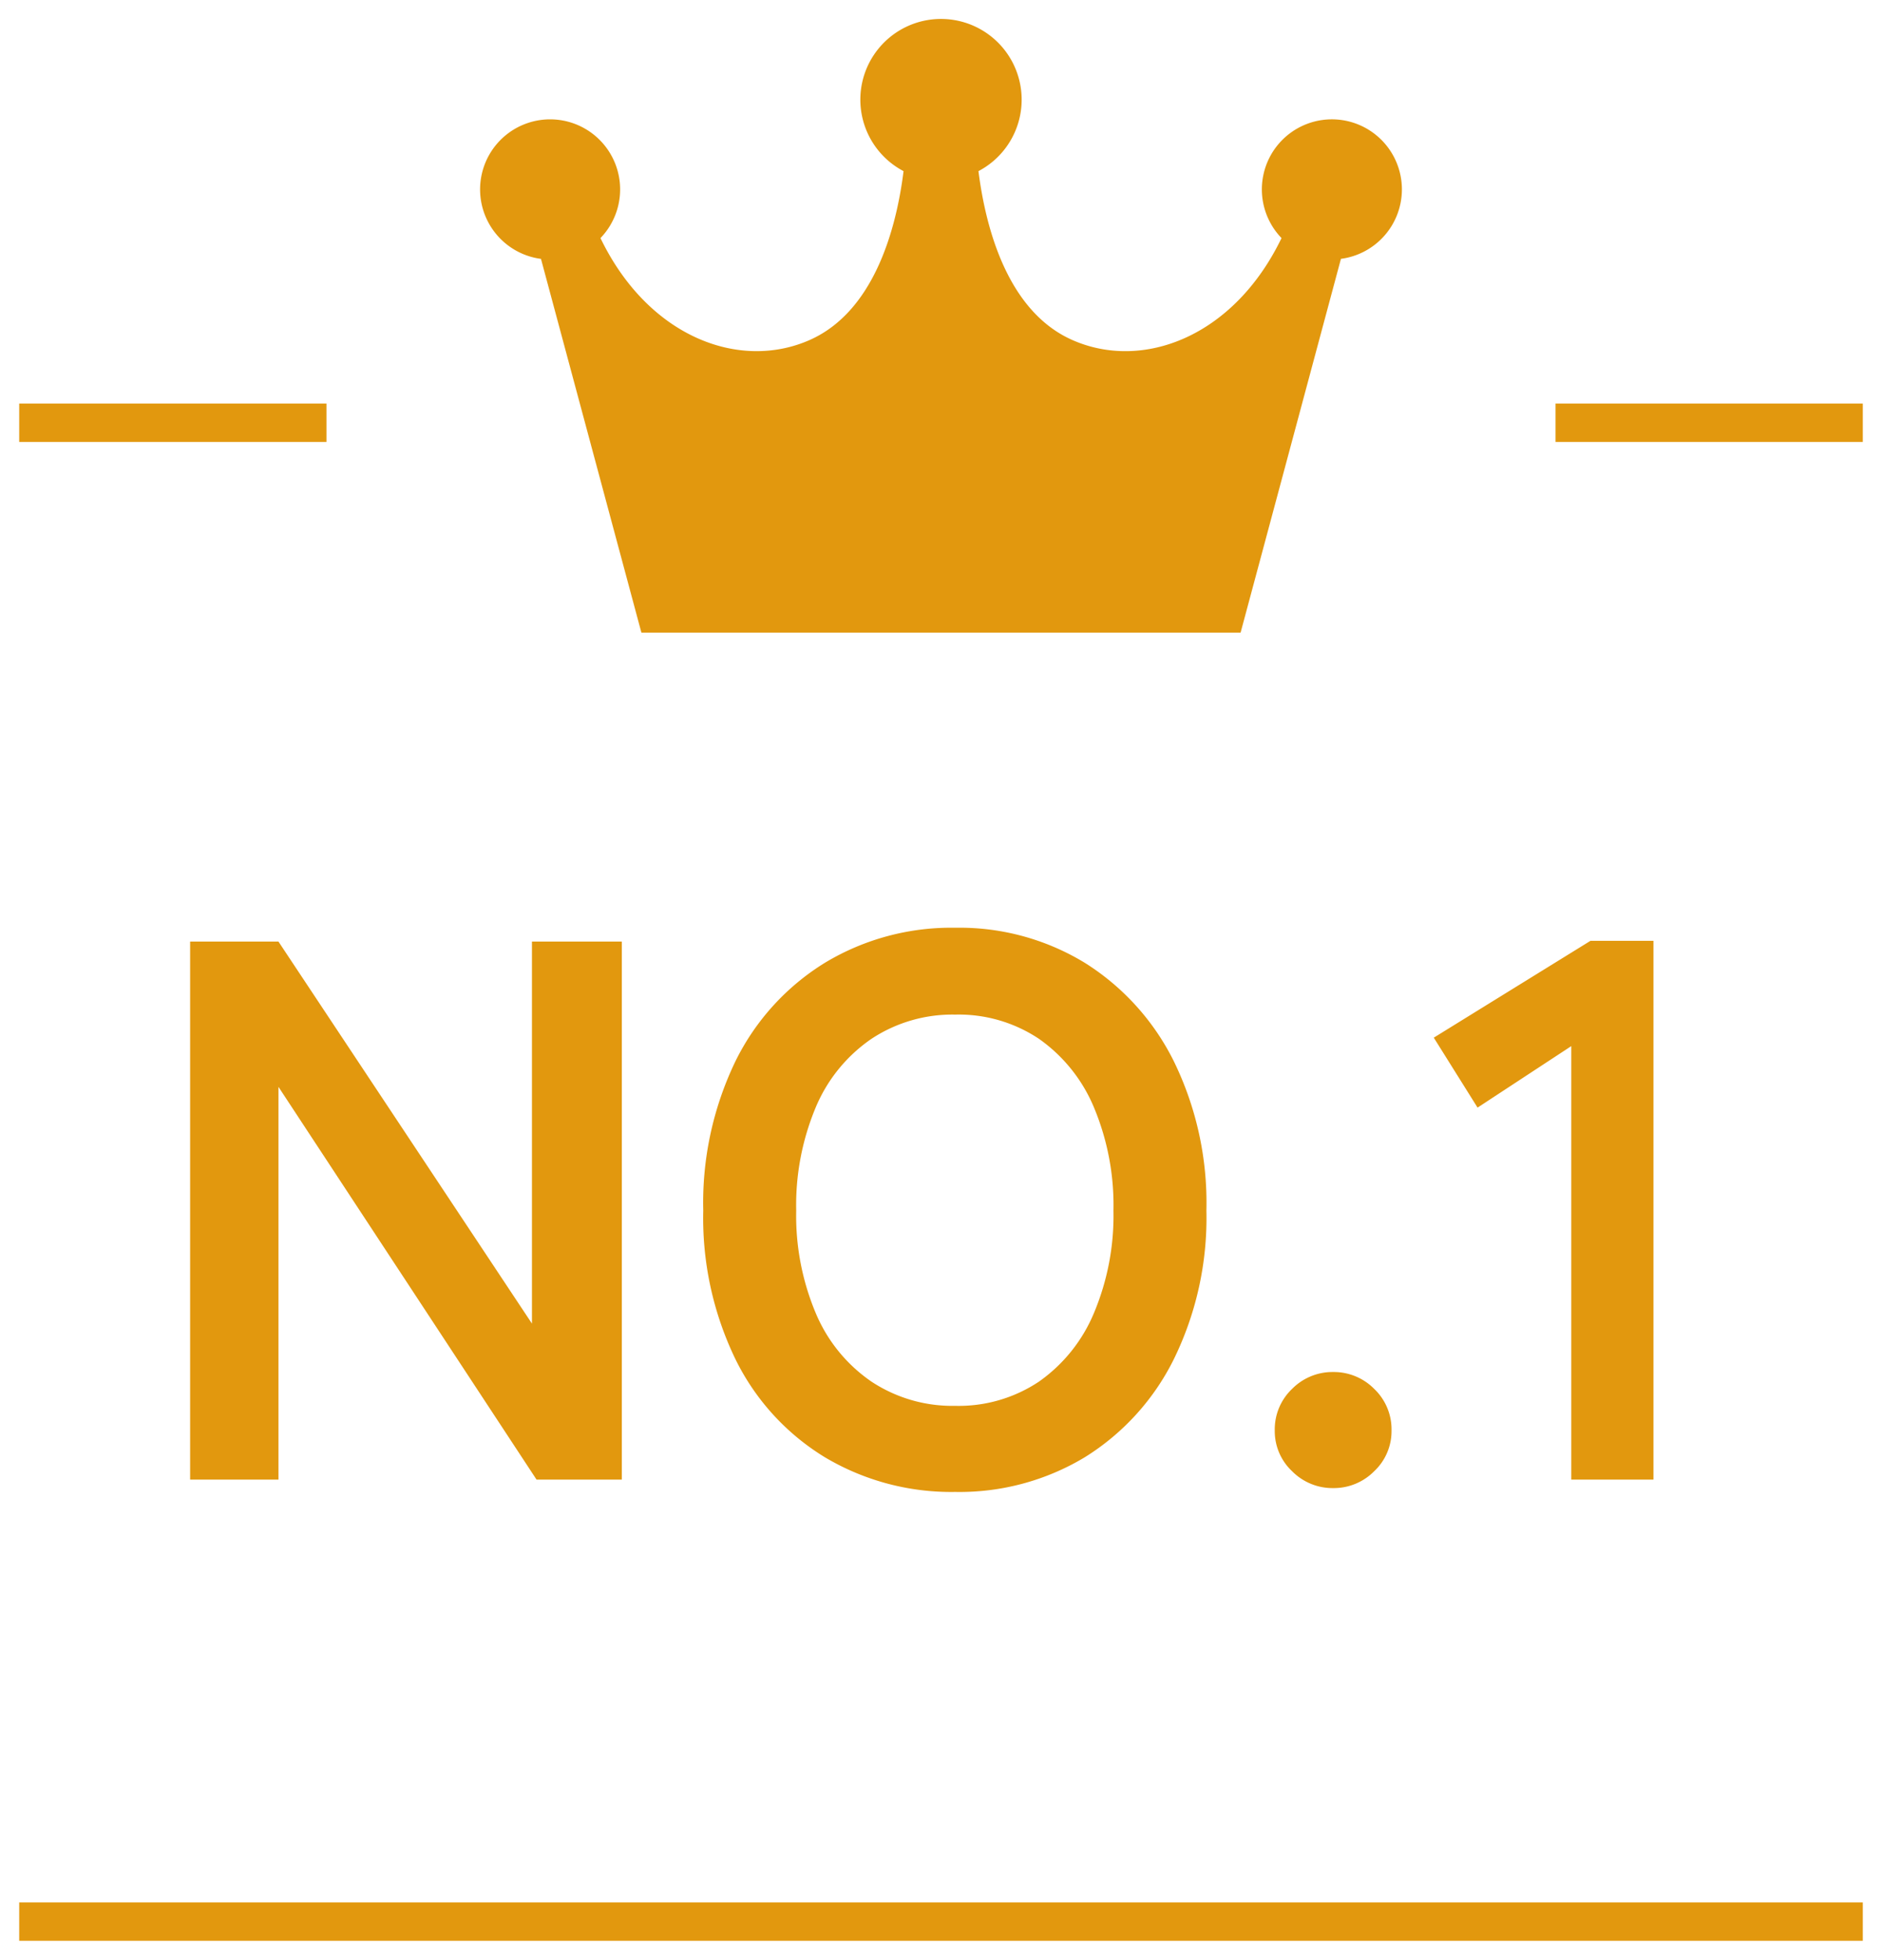 <svg xmlns="http://www.w3.org/2000/svg" width="49" height="51" viewBox="0 0 49 51">
  <g id="txt-no_01" transform="translate(-759.5 -1704.5)">
    <path id="パス_2401" data-name="パス 2401" d="M24,4.429a1.823,1.823,0,1,0-3.134,1.266c-1.24,2.568-3.61,3.464-5.447,2.652-1.636-.723-2.24-2.791-2.444-4.394a2.1,2.1,0,1,0-1.95,0c-.2,1.6-.809,3.671-2.444,4.394-1.837.811-4.206-.084-5.447-2.652a1.823,1.823,0,1,0-1.549.541L4.2,15.962H19.8l2.613-9.727A1.823,1.823,0,0,0,24,4.429" transform="translate(772 1705)" fill="#e2980e" stroke="rgba(0,0,0,0)" stroke-miterlimit="10" stroke-width="1"/>
    <path id="パス_4143" data-name="パス 4143" d="M-19.55,0V-14h2.3l6.6,9.94V-14h2.34V0h-2.22l-6.72-10.22V0ZM.37.32a6.427,6.427,0,0,1-3.39-.9A6.173,6.173,0,0,1-5.35-3.13,8.425,8.425,0,0,1-6.19-7a8.472,8.472,0,0,1,.84-3.89,6.242,6.242,0,0,1,2.33-2.56,6.373,6.373,0,0,1,3.39-.91,6.27,6.27,0,0,1,3.37.91,6.358,6.358,0,0,1,2.32,2.56A8.389,8.389,0,0,1,6.91-7a8.342,8.342,0,0,1-.85,3.87A6.287,6.287,0,0,1,3.74-.58,6.323,6.323,0,0,1,.37.32Zm0-2.24a3.764,3.764,0,0,0,2.18-.63A4.116,4.116,0,0,0,3.98-4.33,6.533,6.533,0,0,0,4.49-7a6.587,6.587,0,0,0-.51-2.69,4.116,4.116,0,0,0-1.43-1.78A3.764,3.764,0,0,0,.37-12.1a3.823,3.823,0,0,0-2.18.63A4.062,4.062,0,0,0-3.26-9.69,6.587,6.587,0,0,0-3.77-7a6.533,6.533,0,0,0,.51,2.67A4.062,4.062,0,0,0-1.81-2.55,3.823,3.823,0,0,0,.37-1.92ZM10.21.22A1.478,1.478,0,0,1,9.14-.22a1.429,1.429,0,0,1-.45-1.06,1.452,1.452,0,0,1,.45-1.08,1.478,1.478,0,0,1,1.07-.44,1.478,1.478,0,0,1,1.07.44,1.452,1.452,0,0,1,.45,1.08,1.429,1.429,0,0,1-.45,1.06A1.478,1.478,0,0,1,10.21.22ZM16.41,0V-11.28l-2.44,1.6L12.83-11.5l4.08-2.52h1.64V0Z" transform="translate(784 1743)" fill="#e2980e" stroke="rgba(0,0,0,0)" stroke-width="1"/>
    <rect id="長方形_325" data-name="長方形 325" width="8" height="1" transform="translate(760 1715)" fill="#e2980e" stroke="rgba(0,0,0,0)" stroke-miterlimit="10" stroke-width="1"/>
    <rect id="長方形_327" data-name="長方形 327" width="48" height="1" transform="translate(760 1754)" fill="#e2980e" stroke="rgba(0,0,0,0)" stroke-miterlimit="10" stroke-width="1"/>
    <rect id="長方形_326" data-name="長方形 326" width="8" height="1" transform="translate(800 1715)" fill="#e2980e" stroke="rgba(0,0,0,0)" stroke-miterlimit="10" stroke-width="1"/>
  </g>
</svg>

